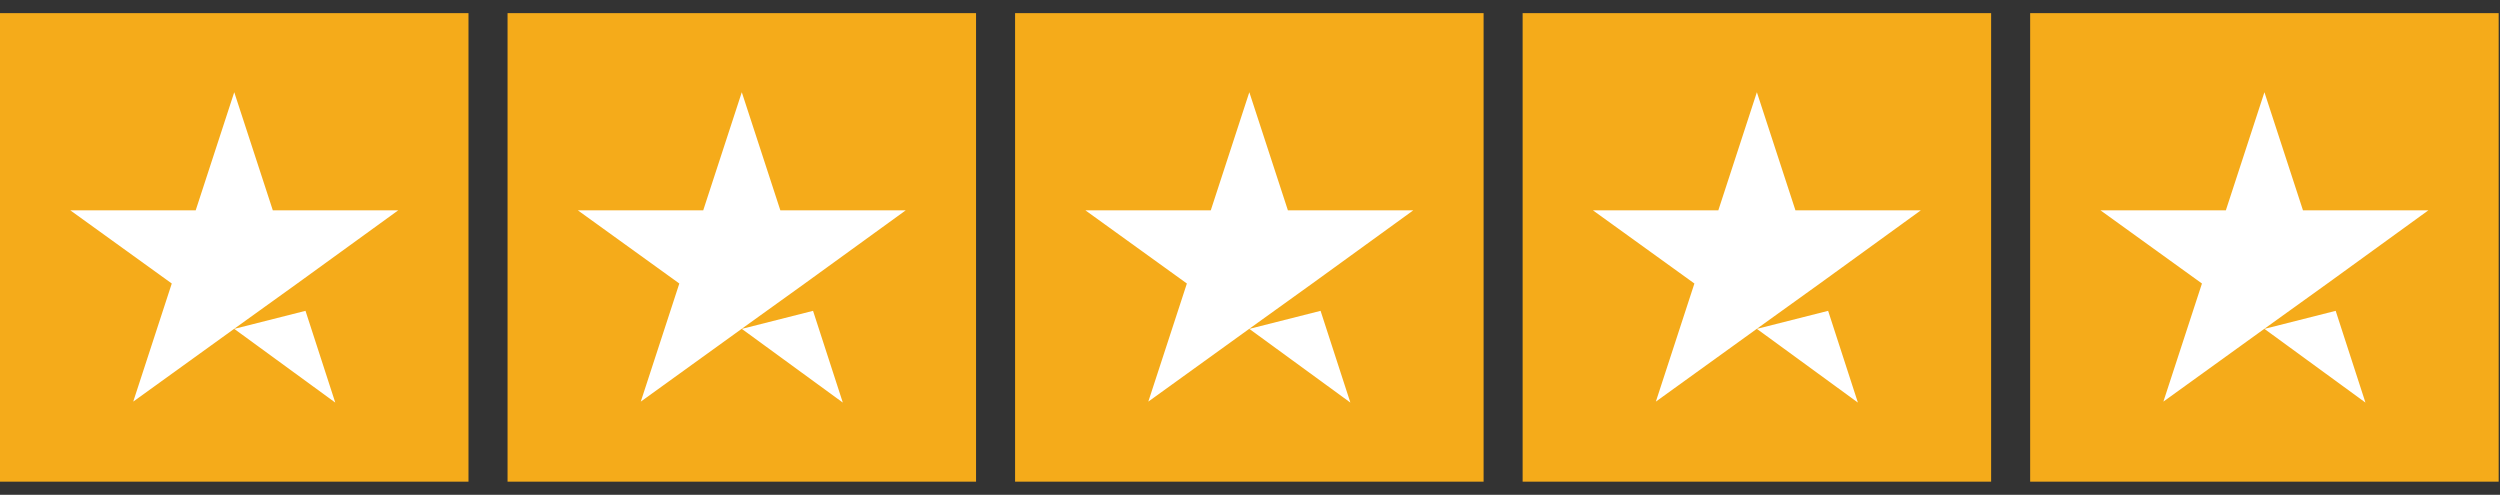 <svg xmlns="http://www.w3.org/2000/svg" width="96" height="19" viewBox="0 0 96 19" fill="none"><rect x="0" y="0" width="96" height="19" fill="#333333" stroke="none"/><g clip-path="url(#clip0_818_216)"><path d="M0 0.505H17.99V18.495H0V0.505ZM19.49 0.505H37.48V18.495H19.49V0.505ZM38.979 0.505H56.97V18.495H38.979V0.505ZM58.469 0.505H76.459V18.495H58.469V0.505ZM77.958 0.505H95.949V18.495H77.958V0.505Z" fill="#F5AB1A"></path><path d="M8.995 12.629L11.731 11.936L12.874 15.459L8.995 12.629ZM15.292 8.076H10.476L8.995 3.541L7.515 8.076H2.699L6.596 10.887L5.116 15.422L9.014 12.611L11.413 10.887L15.292 8.076ZM28.485 12.629L31.221 11.936L32.364 15.459L28.485 12.629ZM34.781 8.076H29.965L28.485 3.541L27.004 8.076H22.188L26.086 10.887L24.606 15.422L28.503 12.611L30.902 10.887L34.781 8.076ZM47.974 12.629L50.71 11.936L51.854 15.459L47.974 12.629ZM54.271 8.076H49.455L47.974 3.541L46.494 8.076H41.678L45.576 10.887L44.095 15.422L47.993 12.611L50.392 10.887L54.271 8.076ZM67.464 12.629L70.2 11.936L71.343 15.459L67.464 12.629ZM73.761 8.076H68.945L67.464 3.541L65.984 8.076H61.167L65.065 10.887L63.585 15.422L67.483 12.611L69.882 10.887L73.761 8.076ZM86.954 12.629L89.69 11.936L90.833 15.459L86.954 12.629ZM93.25 8.076H88.434L86.954 3.541L85.473 8.076H80.657L84.555 10.887L83.074 15.422L86.972 12.611L89.371 10.887L93.25 8.076Z" fill="white"></path></g><defs><clipPath id="clip0_818_216"><rect width="95.949" height="18" fill="white" transform="translate(0 0.5)"></rect></clipPath></defs></svg>